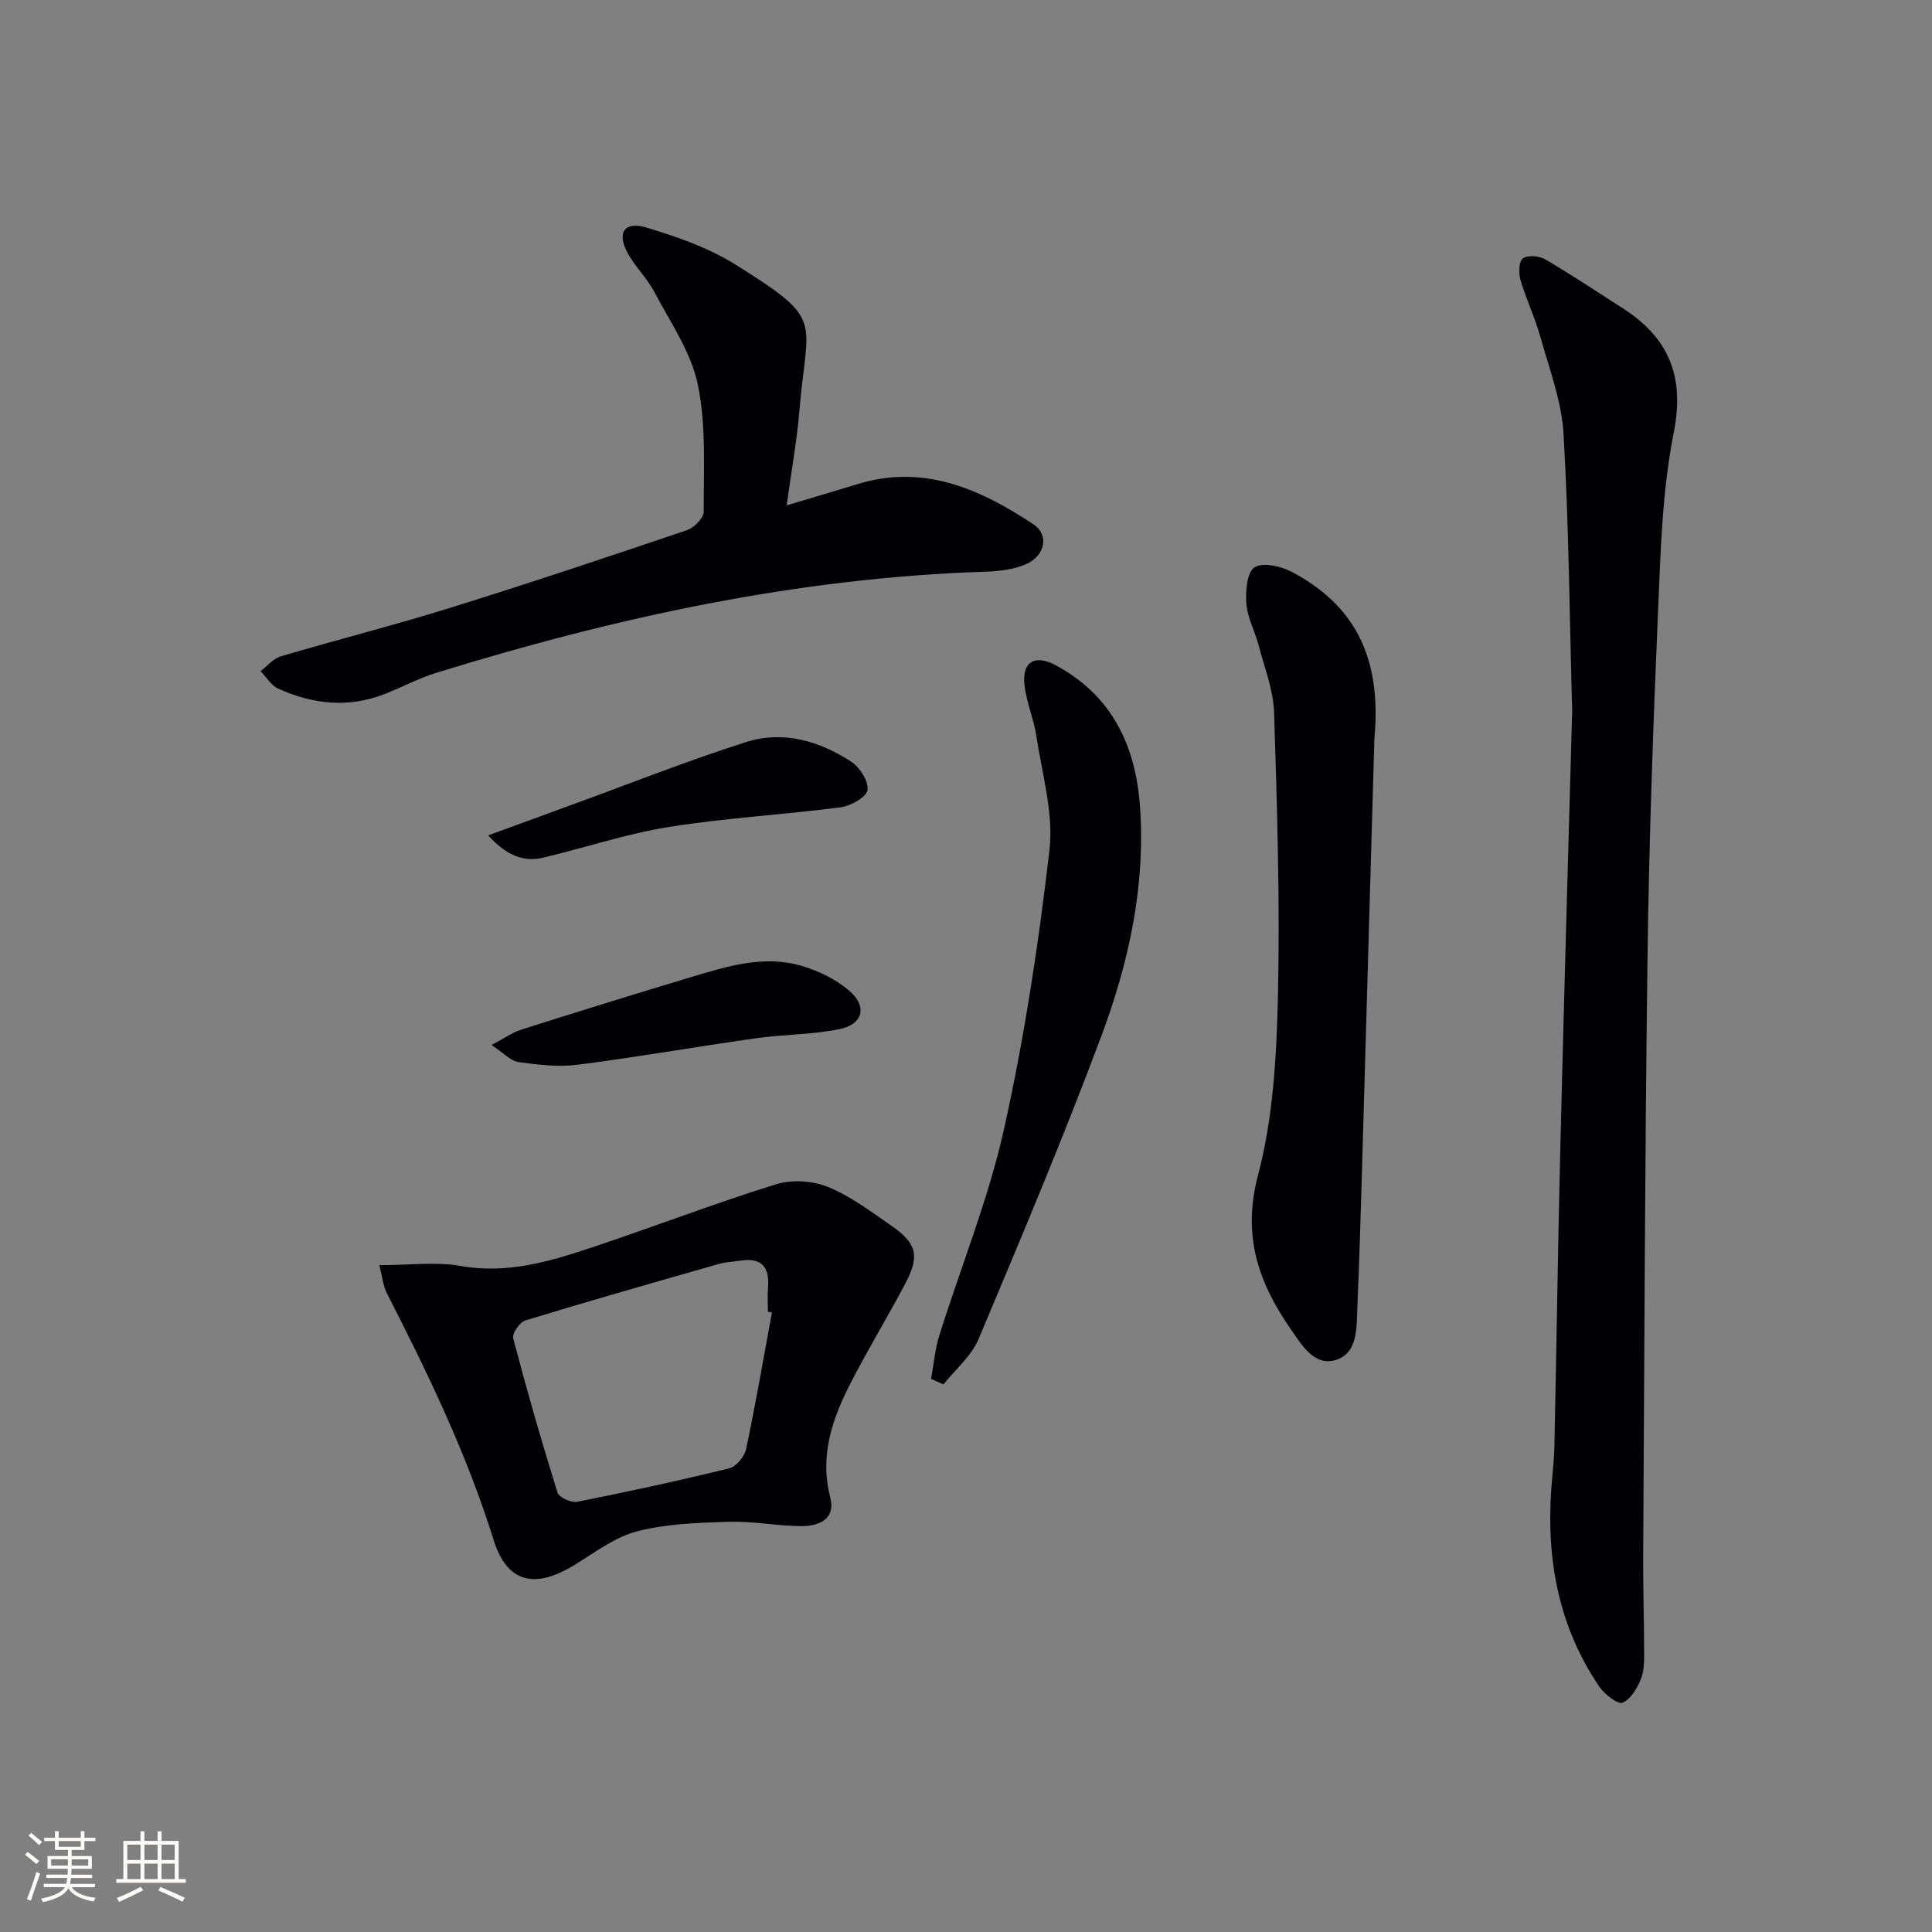 <svg enable-background="new 0 0 400 400" viewBox="0 0 400 400" xmlns="http://www.w3.org/2000/svg"><rect x="0" y="0" width="400" height="400" fill="#808080" stroke="none"/><g fill="#010104"><path d="m325.5 147.22c-.55-19.85-.69-38.67-1.79-57.44-.4-6.78-2.96-13.47-4.82-20.13-1.11-3.98-2.94-7.75-4.1-11.72-.41-1.39-.33-3.83.51-4.43 1.01-.73 3.37-.54 4.6.18 5.43 3.18 10.67 6.69 15.98 10.08 9.57 6.12 12.98 14.07 10.65 25.81-2.38 11.98-2.71 24.43-3.24 36.7-1.01 23.77-1.87 47.55-2.18 71.34-.55 41.62-.66 83.25-.91 124.88-.04 6.16.19 12.32.19 18.48 0 2.16.14 4.48-.58 6.43-.74 1.99-2.13 4.37-3.86 5.12-.99.42-3.75-1.73-4.83-3.32-8.38-12.34-10.98-26.17-9.95-40.84.21-2.98.59-5.95.65-8.94.44-20.47.72-40.94 1.22-61.41.74-30.61 1.64-61.21 2.46-90.79z"/><path d="m78.54 261.94c6.25 0 11.67-.75 16.8.16 9.64 1.72 18.43-.91 27.23-3.84 12.73-4.25 25.27-9.07 38.07-13.06 3.28-1.02 7.61-.75 10.8.55 4.69 1.91 8.9 5.11 13.13 8.04 5.22 3.61 5.88 6.24 2.93 11.83-3.63 6.89-7.69 13.56-11.27 20.49-3.86 7.48-6.61 15.16-4.33 23.94 1.16 4.46-2.37 5.94-5.99 5.92-4.97-.03-9.94-1.04-14.89-.9-6.39.19-12.94.39-19.07 1.96-4.62 1.19-8.79 4.39-12.99 6.97-8.13 4.99-13.95 3.84-16.76-5.16-5.57-17.88-13.65-34.56-22.12-51.12-.77-1.54-.92-3.4-1.54-5.78zm81.28 9.8c-.28-.05-.55-.11-.83-.16 0-1.66-.12-3.34.02-4.99.37-4.3-1.38-6.28-5.78-5.58-1.47.23-2.99.28-4.41.68-13.37 3.82-26.74 7.63-40.03 11.68-1.17.36-2.8 2.71-2.54 3.7 2.81 10.71 5.87 21.37 9.17 31.94.31 1.01 2.84 2.17 4.08 1.92 10.55-2.09 21.07-4.37 31.51-6.94 1.44-.35 3.14-2.45 3.47-4.01 1.98-9.36 3.6-18.81 5.34-28.24z"/><path d="m162.87 104.63c5.51-1.65 10.07-2.98 14.61-4.38 13.76-4.26 25.45 1 36.48 8.3 3.34 2.21 2.4 6.58-1.61 8.29-2.51 1.07-5.46 1.43-8.24 1.52-38.97 1.25-76.65 9.46-113.72 20.92-3.63 1.12-7.05 2.93-10.6 4.35-7.55 3-15 2.23-22.21-1.07-1.46-.67-2.43-2.38-3.63-3.6 1.39-1.05 2.62-2.61 4.18-3.07 11.6-3.43 23.35-6.4 34.9-9.99 16.48-5.13 32.85-10.6 49.2-16.14 1.48-.5 3.48-2.52 3.47-3.82-.03-8.79.53-17.81-1.22-26.31-1.39-6.71-5.67-12.86-8.96-19.11-1.53-2.91-4.05-5.3-5.61-8.2-2.22-4.12-.65-6.56 3.83-5.23 6.45 1.91 13.04 4.24 18.7 7.79 18.48 11.6 14.67 10.86 13.07 30.11-.5 6.07-1.6 12.11-2.64 19.64z"/><path d="m284.55 152.95c-.79 27.69-1.67 58.45-2.56 89.2-.28 9.47-.55 18.95-.96 28.41-.18 4.12.17 9.39-4.24 10.93-4.63 1.61-7.3-3.06-9.61-6.39-6.63-9.57-10.03-19.27-6.74-31.71 3.15-11.89 3.86-24.64 4.14-37.04.44-19.58-.17-39.2-.79-58.78-.15-4.7-2-9.36-3.22-14.01-.75-2.87-2.29-5.64-2.52-8.52-.2-2.58.09-6.52 1.68-7.57 1.69-1.12 5.53-.24 7.79.96 12.49 6.68 18.66 17.1 17.03 34.52z"/><path d="m192.77 285.49c.55-3 .8-6.09 1.7-8.97 4.45-14.23 10.15-28.17 13.38-42.66 4.24-19.06 7.19-38.48 9.43-57.89.88-7.63-1.52-15.67-2.69-23.48-.54-3.59-2.07-7.05-2.48-10.64-.55-4.84 2.14-6.44 6.46-4.12 11.72 6.3 16.6 16.76 17.47 29.46 1.12 16.4-2.36 32.19-8.02 47.32-7.9 21.13-16.67 41.94-25.42 62.73-1.48 3.52-4.79 6.28-7.26 9.38-.85-.36-1.71-.74-2.57-1.13z"/><path d="m101.07 172.96c6.24-2.28 11.62-4.26 17-6.22 12.11-4.41 24.1-9.18 36.37-13.1 7.64-2.44 15.17-.26 21.77 4.04 1.79 1.16 3.66 4.09 3.39 5.9-.22 1.47-3.47 3.29-5.55 3.56-11.81 1.54-23.74 2.19-35.49 4.06-8.79 1.4-17.33 4.29-26.02 6.35-4.18 1.01-7.7-.45-11.47-4.59z"/><path d="m101.76 216.35c2.79-1.46 4.39-2.61 6.18-3.18 11.69-3.7 23.39-7.36 35.14-10.87 7.48-2.23 15.1-4.66 22.94-2.31 3.52 1.05 7.13 2.8 9.87 5.18 3.74 3.25 2.76 6.93-2.11 7.91-5.65 1.14-11.54 1.07-17.27 1.88-12.31 1.74-24.56 3.9-36.89 5.48-4.01.51-8.22.02-12.25-.55-1.67-.23-3.12-1.9-5.61-3.54z"/></g><path d="m5.17 384 .55-.58c.85.61 1.65 1.24 2.4 1.87l-.59.64c-.83-.73-1.62-1.38-2.36-1.93m1.22 9.53-.82-.34c.71-1.76 1.37-3.64 1.98-5.63.24.13.5.25.76.36-.6 1.67-1.24 3.54-1.92 5.61m-.5-13.5.57-.54c.56.44 1.31 1.06 2.26 1.87l-.64.64c-.68-.66-1.41-1.32-2.19-1.97m3.25.46h2.24v-1.36h.77v1.36h4.57v-1.36h.76v1.36h2.28v.69h-2.28v1.84h-2.64v1.26h4.18v2.64h-4.21c0 .45-.02.86-.05 1.21h4.32v.69h-4.38c-.04.34-.1.75-.19 1.22h5.15v.69h-4.82c.87 1.19 2.51 1.92 4.93 2.19-.17.31-.3.57-.37.76-2.77-.49-4.52-1.41-5.26-2.76-.56 1.26-2.3 2.23-5.24 2.9-.12-.25-.26-.48-.43-.72 2.73-.55 4.38-1.34 4.96-2.38h-4.38v-.69h4.65c.1-.38.17-.79.21-1.22h-4.32v-.69h4.4c.03-.34.05-.75.05-1.21h-4.2v-2.64h4.23v-1.26h-2.69v-1.84h-2.24zm1.46 4.46v1.29h3.45c.01-.4.02-.57.01-.53v-.32-.45h-3.46zm1.55-2.59h4.57v-1.19h-4.57zm6.11 2.59h-3.42v.77c-.01.19-.01.37-.02.53h3.44z" fill="#fcfbfa"/><path d="m32.63 379.16h.82v1.98h3.54v7.89h1.46v.78h-14.37v-.78h1.46v-7.89h3.54v-1.98h.82v1.98h2.73zm-3.49 11.48.5.73c-1.61.82-3.28 1.63-5 2.41-.13-.27-.28-.55-.44-.82 1.75-.72 3.4-1.49 4.94-2.32m-2.78-5.55h2.73v-3.18h-2.73zm0 3.95h2.73v-3.2h-2.73zm3.54-3.95h2.73v-3.18h-2.73zm0 3.95h2.73v-3.2h-2.73zm7.89 4.68c-1.84-.92-3.51-1.7-5.02-2.32l.45-.73c1.89.8 3.57 1.55 5.04 2.23zm-1.62-11.81h-2.73v3.18h2.73zm-2.73 7.13h2.73v-3.2h-2.73z" fill="#fcfbfa"/></svg>